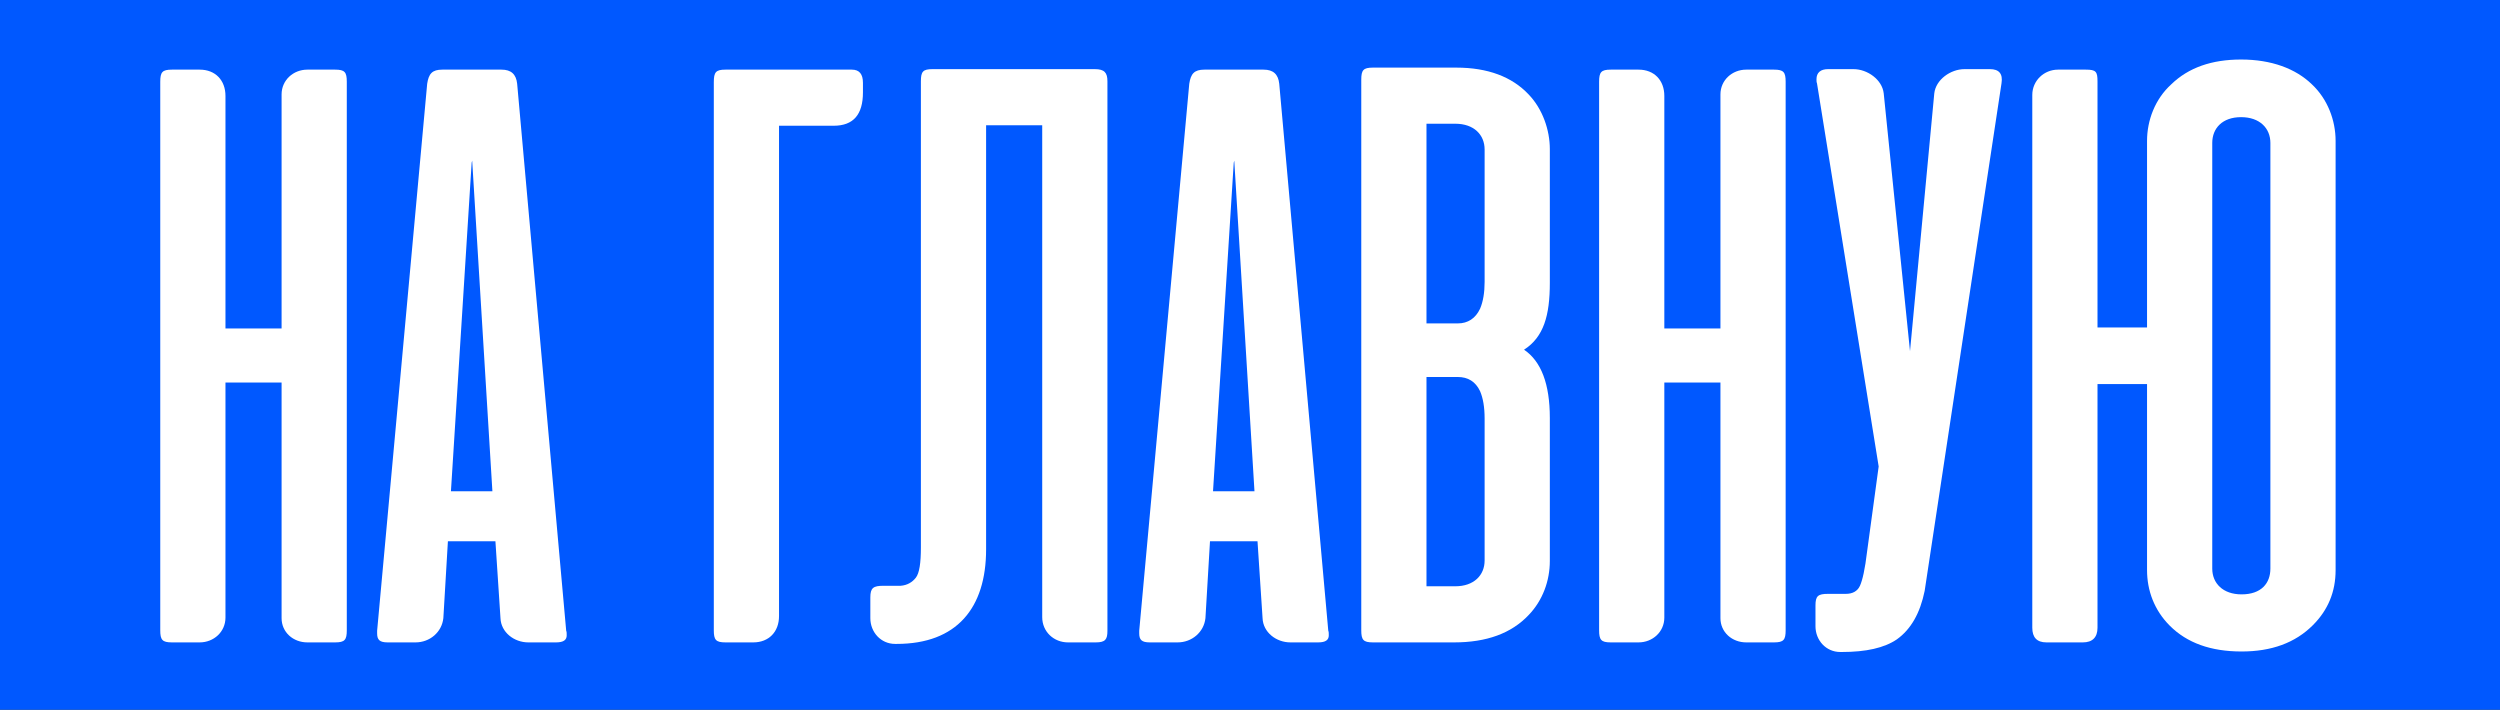 <?xml version="1.0" encoding="UTF-8"?> <svg xmlns="http://www.w3.org/2000/svg" width="546" height="155" viewBox="0 0 546 155" fill="none"><rect x="0" y="0" width="546" height="155" fill="#333333" stroke="none"/><g clip-path="url(#clip0_253_7660)"><rect width="546" height="155" fill="#0058FF"></rect><path d="M468.914 124.511V83.881H458.094V137.097C458.094 139.195 456.99 140.299 454.892 140.299H446.943C444.845 140.299 443.852 139.195 443.852 137.097V20.729C443.852 17.637 446.391 15.208 449.482 15.208H455.555C457.763 15.208 458.094 15.65 458.094 17.747V71.516H468.914V30.776C468.914 26.249 470.68 21.612 474.213 18.41C477.967 14.767 483.046 13 489.45 13C496.074 13 501.374 14.987 504.907 18.41C508.329 21.612 510.096 26.249 510.096 30.776V124.511C510.096 129.258 508.44 133.233 505.127 136.545C501.263 140.41 496.074 142.286 489.56 142.286C482.825 142.286 477.636 140.41 473.882 136.656C470.46 133.233 468.914 128.927 468.914 124.511ZM483.156 31.217V124.18C483.156 127.382 485.475 129.81 489.56 129.81C493.866 129.81 495.853 127.382 495.853 124.18V31.217C495.853 28.015 493.535 25.586 489.45 25.586C485.365 25.586 483.156 28.015 483.156 31.217Z" fill="white"></path><path d="M437.13 18.189L420.348 129.038C419.354 133.895 417.367 137.428 414.276 139.637C411.515 141.514 407.541 142.397 402.241 142.397H401.91C398.819 142.397 396.5 139.857 396.5 136.766V132.239C396.5 130.142 397.052 129.7 399.26 129.7H403.124C404.56 129.7 405.664 129.148 406.216 127.934C406.768 126.719 407.32 124.29 407.762 120.536L410.301 101.877L396.831 18.189C396.721 17.968 396.721 17.637 396.721 17.306C396.721 15.87 397.604 15.098 399.26 15.098H404.781C407.872 15.098 411.074 17.416 411.405 20.397L417.146 76.705L422.446 20.397C422.777 17.416 425.979 15.098 429.07 15.098H434.59C436.578 15.098 437.461 16.091 437.13 18.189Z" fill="white"></path><path d="M389.986 17.858V137.649C389.986 139.747 389.545 140.299 387.447 140.299H381.375C378.283 140.299 375.744 138.091 375.744 134.999V83.55H363.489V134.889C363.489 137.98 360.949 140.299 357.858 140.299H351.785C349.688 140.299 349.246 139.747 349.246 137.649V17.858C349.246 15.76 349.688 15.208 351.785 15.208H357.858C361.28 15.208 363.489 17.527 363.489 20.949V71.736H375.744V20.618C375.744 17.527 378.283 15.208 381.375 15.208H387.447C389.545 15.208 389.986 15.76 389.986 17.858Z" fill="white"></path><path d="M317.616 140.299H299.84C297.742 140.299 297.301 139.747 297.301 137.649V17.416C297.301 15.319 297.742 14.767 299.84 14.767H318.057C324.902 14.767 330.202 16.754 333.845 20.618C336.937 23.82 338.483 28.457 338.483 32.542V61.8C338.483 68.866 337.158 73.614 332.852 76.374C336.606 78.913 338.483 83.881 338.483 91.279V122.524C338.483 126.83 336.937 131.135 333.845 134.337C330.092 138.312 324.682 140.299 317.616 140.299ZM317.836 27.022H311.543V70.632H318.388C320.597 70.632 322.253 69.528 323.246 67.431C323.909 65.885 324.24 63.898 324.24 61.579V32.653C324.24 29.451 321.922 27.022 317.836 27.022ZM318.388 82.336H311.543V128.044H317.836C321.922 128.044 324.24 125.615 324.24 122.413V91.389C324.24 88.96 323.909 86.973 323.246 85.427C322.253 83.329 320.597 82.336 318.388 82.336Z" fill="white"></path><path d="M279.387 18.299L290.097 137.76C290.207 137.98 290.207 138.312 290.207 138.753C290.207 139.747 289.545 140.299 287.889 140.299H281.816C278.725 140.299 275.854 138.091 275.744 134.999L274.64 118.218H264.262L263.268 134.999C262.937 138.091 260.287 140.299 257.196 140.299H251.123C249.357 140.299 248.805 139.747 248.805 138.312V137.76L259.735 18.299C260.066 16.091 260.839 15.208 263.047 15.208H275.965C278.062 15.208 279.167 16.202 279.387 18.299ZM269.561 35.081L269.451 35.523L264.924 107.287H273.977L269.561 35.081Z" fill="white"></path><path d="M201.123 119.543V17.747C201.123 15.65 201.564 15.098 203.662 15.098H239.103C241.2 15.098 241.863 15.87 241.863 17.747V137.76C241.863 139.637 241.421 140.299 239.324 140.299H233.251C230.16 140.299 227.62 137.981 227.62 134.779V27.353H215.365V119.984C215.365 132.791 208.962 140.63 195.823 140.63H195.492C192.401 140.63 190.082 138.091 190.082 135V130.473C190.082 128.375 190.744 127.934 192.953 127.934H196.706C198.142 127.823 199.246 127.161 200.019 126.167C200.792 125.173 201.123 122.965 201.123 119.543Z" fill="white"></path><path d="M158.436 15.208H186.038C187.694 15.208 188.467 16.202 188.467 18.079V20.176C188.467 25.034 186.369 27.463 182.063 27.463H170.139V134.558C170.139 137.98 167.931 140.299 164.508 140.299H158.436C156.338 140.299 155.896 139.747 155.896 137.649V17.968C155.896 15.76 156.338 15.208 158.436 15.208Z" fill="white"></path><path d="M112.948 18.299L123.657 137.76C123.768 137.98 123.768 138.312 123.768 138.753C123.768 139.747 123.105 140.299 121.449 140.299H115.377C112.286 140.299 109.415 138.091 109.305 134.999L108.2 118.218H97.822L96.829 134.999C96.497 138.091 93.847 140.299 90.756 140.299H84.684C82.917 140.299 82.365 139.747 82.365 138.312V137.76L93.296 18.299C93.627 16.091 94.4 15.208 96.608 15.208H109.525C111.623 15.208 112.727 16.202 112.948 18.299ZM103.122 35.081L103.011 35.523L98.485 107.287H107.538L103.122 35.081Z" fill="white"></path><path d="M75.74 17.858V137.649C75.74 139.747 75.299 140.299 73.201 140.299H67.128C64.037 140.299 61.498 138.091 61.498 134.999V83.55H49.242V134.889C49.242 137.98 46.703 140.299 43.612 140.299H37.539C35.442 140.299 35 139.747 35 137.649V17.858C35 15.76 35.442 15.208 37.539 15.208H43.612C47.034 15.208 49.242 17.527 49.242 20.949V71.736H61.498V20.618C61.498 17.527 64.037 15.208 67.128 15.208H73.201C75.299 15.208 75.74 15.76 75.74 17.858Z" fill="white"></path></g><defs><clipPath id="clip0_253_7660"><rect width="546" height="155" fill="white"></rect></clipPath></defs></svg> 
